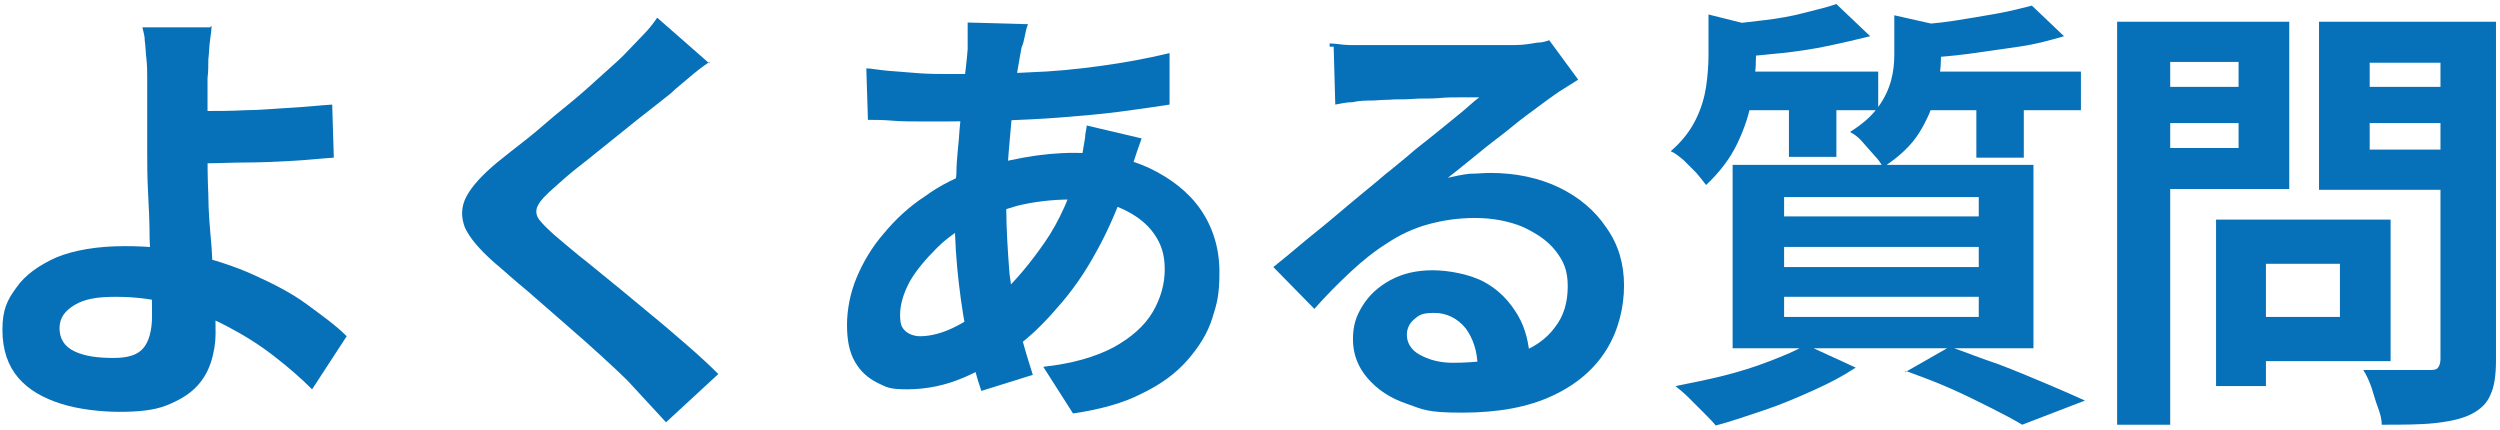 <?xml version="1.0" encoding="UTF-8"?>
<svg id="_レイヤー_2" xmlns="http://www.w3.org/2000/svg" version="1.1" viewBox="0 0 310.8 53.5">
  <!-- Generator: Adobe Illustrator 29.3.1, SVG Export Plug-In . SVG Version: 2.1.0 Build 151)  -->
  <defs>
    <style>
      .st0 {
        fill: #0671b8;
      }
    </style>
  </defs>
  <g id="_レイヤー_1-2">
    <g>
      <path class="st0" d="M26.3,3.2c0,.5-.1,1.2-.2,1.9s-.1,1.5-.2,2.3c0,.8,0,1.5-.1,2.3v9c0,1.6,0,3.4.1,5.5,0,2.1.2,4.2.4,6.5.1,2.2.3,4.3.4,6.2s.1,3.5.1,4.6-.2,2.4-.6,3.6c-.4,1.2-1,2.2-1.9,3.1s-2.1,1.6-3.6,2.2-3.5.8-5.8.8-5.1-.3-7.3-1c-2.2-.7-4-1.7-5.3-3.2-1.3-1.5-2-3.5-2-6s.6-3.7,1.7-5.2c1.1-1.6,2.8-2.8,5-3.8,2.2-.9,5.1-1.4,8.5-1.4s5.7.3,8.4,1c2.7.7,5.3,1.5,7.7,2.6,2.4,1.1,4.6,2.2,6.5,3.6s3.6,2.6,5,4l-4.3,6.6c-1.4-1.4-2.9-2.7-4.7-4.1-1.8-1.4-3.7-2.6-5.8-3.7-2.1-1.1-4.3-2-6.6-2.7-2.4-.7-4.8-1-7.3-1s-3.9.3-5.1,1-1.9,1.6-1.9,2.9.6,2.3,1.9,2.9c1.3.6,2.9.8,4.8.8s3-.4,3.7-1.2,1.1-2.2,1.1-4,0-2.3-.1-4c0-1.7-.1-3.6-.2-5.6,0-2-.1-4-.2-5.9s-.1-3.5-.1-4.8v-9.1c0-.9,0-1.8-.1-2.6s-.1-1.6-.2-2.2c0-.7-.2-1.2-.3-1.7h8.4l.2-.2ZM22,13.8h3.5c1.5,0,3.2,0,5-.1,1.8,0,3.7-.2,5.6-.3s3.6-.3,5.2-.4l.2,6.6c-1.6.1-3.3.3-5.2.4s-3.8.2-5.6.2-3.5.1-5.1.1h-3.6v-6.6h0Z"/>
      <path class="st0" d="M88.2,7.7c-.9.6-1.8,1.3-2.6,2-.8.7-1.6,1.3-2.2,1.9-.9.7-2,1.6-3.3,2.6-1.3,1-2.6,2.1-4,3.2s-2.7,2.2-4,3.2-2.4,2-3.3,2.8c-1,.9-1.6,1.5-1.9,2.1-.3.5-.3,1.1,0,1.6s1,1.2,2,2.1c.8.7,1.9,1.6,3.1,2.6,1.3,1,2.7,2.2,4.2,3.4s3,2.5,4.6,3.8,3.1,2.6,4.6,3.9c1.5,1.3,2.8,2.5,3.9,3.6l-6.5,6c-1.6-1.7-3.2-3.5-4.8-5.2-.8-.8-2-1.9-3.3-3.1-1.3-1.2-2.8-2.5-4.4-3.9s-3.1-2.7-4.7-4.1c-1.6-1.3-3-2.6-4.2-3.6-1.8-1.6-3-3-3.6-4.3-.5-1.3-.5-2.6.2-3.9s2-2.7,3.8-4.2c1.1-.9,2.4-1.9,3.8-3s2.8-2.4,4.3-3.6c1.5-1.2,2.9-2.4,4.2-3.6,1.3-1.2,2.5-2.2,3.4-3.1.8-.8,1.6-1.7,2.4-2.5s1.4-1.6,1.8-2.2l6.5,5.7h0v-.2Z"/>
      <path class="st0" d="M141.9,17.3c-.1.3-.3.8-.5,1.4s-.4,1.2-.6,1.8-.4,1.1-.5,1.5c-1.1,3.3-2.4,6.4-3.9,9.1-1.5,2.8-3.2,5.2-5,7.2-1.8,2.1-3.5,3.7-5.3,5-1.8,1.4-3.9,2.6-6.2,3.6-2.3,1-4.7,1.5-7.1,1.5s-2.6-.3-3.7-.8c-1.2-.6-2.1-1.4-2.8-2.6-.7-1.2-1-2.7-1-4.6s.4-4,1.2-5.9c.8-1.9,1.9-3.8,3.4-5.5,1.4-1.7,3.1-3.3,5.1-4.6,1.9-1.4,4-2.4,6.2-3.2,1.8-.7,3.8-1.2,6-1.6,2.2-.4,4.3-.6,6.4-.6,3.4,0,6.5.6,9.3,1.9,2.7,1.3,4.9,3,6.4,5.2s2.3,4.8,2.3,7.7-.3,3.9-.9,5.8c-.6,1.9-1.7,3.6-3.1,5.2s-3.3,3-5.6,4.1c-2.3,1.2-5.2,2-8.6,2.5l-3.7-5.8c3.6-.4,6.4-1.2,8.7-2.4,2.2-1.2,3.9-2.7,4.9-4.4s1.5-3.5,1.5-5.3-.4-3.1-1.3-4.4-2.2-2.3-3.9-3.1-3.9-1.2-6.4-1.2-4.8.3-6.8.8c-2,.6-3.6,1.1-5,1.8-1.8.9-3.5,2-4.9,3.4s-2.6,2.8-3.4,4.2c-.8,1.5-1.2,2.9-1.2,4.1s.2,1.6.6,2,1.1.7,1.9.7c1.3,0,2.9-.4,4.6-1.3,1.7-.9,3.5-2.1,5.2-3.7,2-1.8,3.9-4.1,5.7-6.7,1.8-2.6,3.2-5.8,4.4-9.7.1-.4.2-.9.3-1.5s.2-1.2.3-1.8c0-.6.2-1.1.2-1.5l6.8,1.6h0ZM117.9,9.2c3.5,0,6.8,0,9.9-.2,3.1-.1,6.1-.4,9-.8,2.9-.4,5.7-.9,8.6-1.6v6.4c-1.9.3-4,.6-6.3.9-2.3.3-4.7.5-7.2.7s-5,.3-7.4.4c-2.4,0-4.7.1-6.8.1h-3.2c-1.2,0-2.4,0-3.6-.1s-2.2-.1-3-.1l-.2-6.4c.6,0,1.5.2,2.7.3s2.5.2,3.8.3,2.6.1,3.7.1h0ZM127.8,3c-.2.5-.3,1-.4,1.5s-.2,1-.4,1.4c-.3,1.7-.7,3.7-.9,6-.3,2.2-.5,4.6-.7,7s-.3,4.8-.3,7.1.2,5.5.4,8c.3,2.4.7,4.7,1.2,6.7.5,2.1,1.1,4,1.7,5.9l-6.4,2c-.6-1.7-1.1-3.7-1.6-6s-.9-4.8-1.2-7.4-.5-5.3-.5-8,0-3.7.2-5.6c0-1.9.3-3.7.4-5.6.2-1.8.3-3.6.5-5.3s.4-3.2.5-4.6c0-.5,0-1.1,0-1.7v-1.6l7.2.2h.2Z"/>
      <path class="st0" d="M165.3,5.4c.8,0,1.6.2,2.5.2h9.3c1.5,0,3,0,4.5,0s2.8,0,4,0,2.1,0,2.8,0c1.1,0,2.1-.2,2.7-.3.7,0,1.2-.2,1.5-.3l3.6,4.9c-.6.4-1.3.8-1.9,1.2-.7.4-1.3.9-1.9,1.3-.7.5-1.6,1.2-2.7,2s-2.1,1.7-3.3,2.6c-1.2.9-2.3,1.8-3.4,2.7s-2.1,1.7-3,2.4c.9-.2,1.8-.4,2.7-.5.9,0,1.7-.1,2.6-.1,3.1,0,6,.6,8.5,1.8s4.5,2.9,5.9,5c1.5,2.1,2.2,4.5,2.2,7.2s-.7,5.6-2.2,8-3.7,4.3-6.7,5.7-6.7,2.1-11.2,2.1-4.9-.4-6.9-1.1c-2.1-.7-3.7-1.8-4.9-3.2s-1.8-3-1.8-4.8.4-2.9,1.2-4.2,2-2.4,3.5-3.2,3.2-1.2,5.2-1.2,4.7.5,6.5,1.5,3.1,2.4,4.1,4.1,1.4,3.6,1.5,5.6l-6.5.9c0-2-.6-3.7-1.5-4.9-1-1.2-2.3-1.9-3.9-1.9s-1.9.3-2.5.8-.9,1.2-.9,1.9c0,1,.5,1.9,1.6,2.5s2.4,1,4.1,1c3.1,0,5.8-.4,7.9-1.1s3.7-1.8,4.8-3.3c1.1-1.4,1.6-3.1,1.6-5.1s-.5-3.1-1.5-4.4c-1-1.3-2.4-2.2-4.1-3-1.7-.7-3.7-1.1-5.9-1.1s-4.1.3-5.9.8c-1.8.5-3.5,1.3-5,2.3-1.6,1-3.1,2.2-4.6,3.6-1.5,1.4-3,2.9-4.5,4.6l-5.1-5.2c1-.8,2.1-1.7,3.4-2.8s2.6-2.1,3.9-3.2c1.3-1.1,2.6-2.2,3.7-3.1s2.2-1.8,3-2.5c.8-.6,1.7-1.4,2.7-2.2,1-.9,2.1-1.7,3.2-2.6,1.1-.9,2.2-1.8,3.2-2.6s1.8-1.6,2.5-2.1h-2.2c-.9,0-1.9,0-2.9.1s-2.1,0-3.2.1-2,0-2.9.1c-.9,0-1.7.1-2.2.1s-1.5,0-2.3.2c-.8,0-1.6.2-2.2.3l-.2-7.2h-.5Z"/>
      <path class="st0" d="M212.4,1.8l7.2,1.8c0,.4-.5.7-1.3.9v2.7c0,1.4-.2,3.1-.5,5-.3,1.9-.9,3.7-1.8,5.6s-2.2,3.6-3.9,5.2c-.3-.4-.7-.9-1.2-1.5-.5-.5-1.1-1.1-1.6-1.6-.6-.5-1.1-.9-1.6-1.1,1.4-1.2,2.4-2.5,3.1-3.9s1.1-2.8,1.3-4.1c.2-1.4.3-2.7.3-3.9V1.8h0ZM224.6,42.9l6.1,2.8c-1.5,1-3.2,1.9-5.2,2.8s-4.1,1.8-6.2,2.5-4.1,1.4-6,1.9c-.4-.5-.9-1-1.5-1.6s-1.2-1.2-1.8-1.8-1.2-1.1-1.7-1.5c2-.4,4-.8,6-1.3s3.9-1.1,5.7-1.8,3.3-1.3,4.6-2.1h0ZM228.4.6l4.1,3.9c-1.6.4-3.3.8-5.2,1.2s-3.9.7-5.8.9c-2,.2-3.9.4-5.7.5-.1-.6-.3-1.2-.6-2s-.6-1.5-.9-2c1.7-.2,3.4-.4,5.1-.6s3.4-.5,4.9-.9,2.9-.7,4-1.1h0ZM215,8.9h18.5v4.8h-18.5v-4.8ZM215.4,20.5h37.4v22.8h-37.4v-22.8ZM221.8,24.5v2.4h24.2v-2.4h-24.2ZM221.8,30.7v2.5h24.2v-2.5h-24.2ZM221.8,36.9v2.5h24.2v-2.5h-24.2ZM222.4,10.5h5.9v9h-5.9v-9ZM235.5,1.9l7.1,1.6c0,.5-.5.8-1.3.9v2.8c0,1.3-.2,2.8-.6,4.4s-1.1,3.3-2.1,4.9c-1,1.6-2.5,3-4.5,4.3-.2-.4-.6-1-1.1-1.5-.5-.6-1-1.1-1.5-1.7s-1-.9-1.5-1.2c1.6-1,2.7-2,3.5-3.1s1.3-2.2,1.6-3.3.4-2.2.4-3.2V1.9h0ZM236.8,46.3l5.6-3.2c2,.7,4,1.5,6.1,2.2,2.1.8,4,1.6,5.9,2.4,1.9.8,3.5,1.5,4.8,2.1l-7.8,3c-1-.6-2.3-1.3-3.9-2.1-1.6-.8-3.2-1.6-5-2.4s-3.7-1.5-5.6-2.2h0v.2ZM252.5.6l4.1,3.9c-1.7.5-3.5,1-5.6,1.3s-4.1.6-6.3.9-4.2.4-6.1.6c-.1-.6-.3-1.3-.6-2.1-.3-.8-.6-1.5-.8-2,1.8-.2,3.7-.3,5.6-.6s3.7-.6,5.4-.9,3.2-.7,4.4-1h0ZM237.9,8.9h20.8v4.8h-20.8v-4.8h0ZM245.7,10.5h5.9v9.1h-5.9v-9.1Z"/>
      <path class="st0" d="M263.2,2.7h6.6v50.1h-6.6V2.7ZM266.5,10.8h13.9v4.5h-13.9v-4.5ZM267,2.7h17.6v20.8h-17.6v-5.1h11.3V7.7h-11.3V2.7ZM275.5,27.3h6.2v20.7h-6.2v-20.7ZM278.4,27.3h18.8v17.6h-18.8v-5.5h12.5v-6.6h-12.5v-5.5h0ZM307.1,2.7v5.1h-12.5v10.8h12.5v5h-18.8V2.7h18.8ZM292.3,10.8h14v4.5h-14v-4.5ZM303.5,2.7h6.8v42.1c0,1.8-.2,3.3-.7,4.3-.4,1-1.2,1.8-2.4,2.4-1.2.6-2.7.9-4.5,1.1s-4,.2-6.6.2c0-.7-.2-1.4-.5-2.2s-.5-1.6-.8-2.5c-.3-.8-.6-1.5-1-2.1,1.1,0,2.2,0,3.3,0h4.9c.4,0,.9,0,1.1-.3s.3-.6.3-1.1V2.7h.1Z"/>
    </g>
  </g>
</svg>